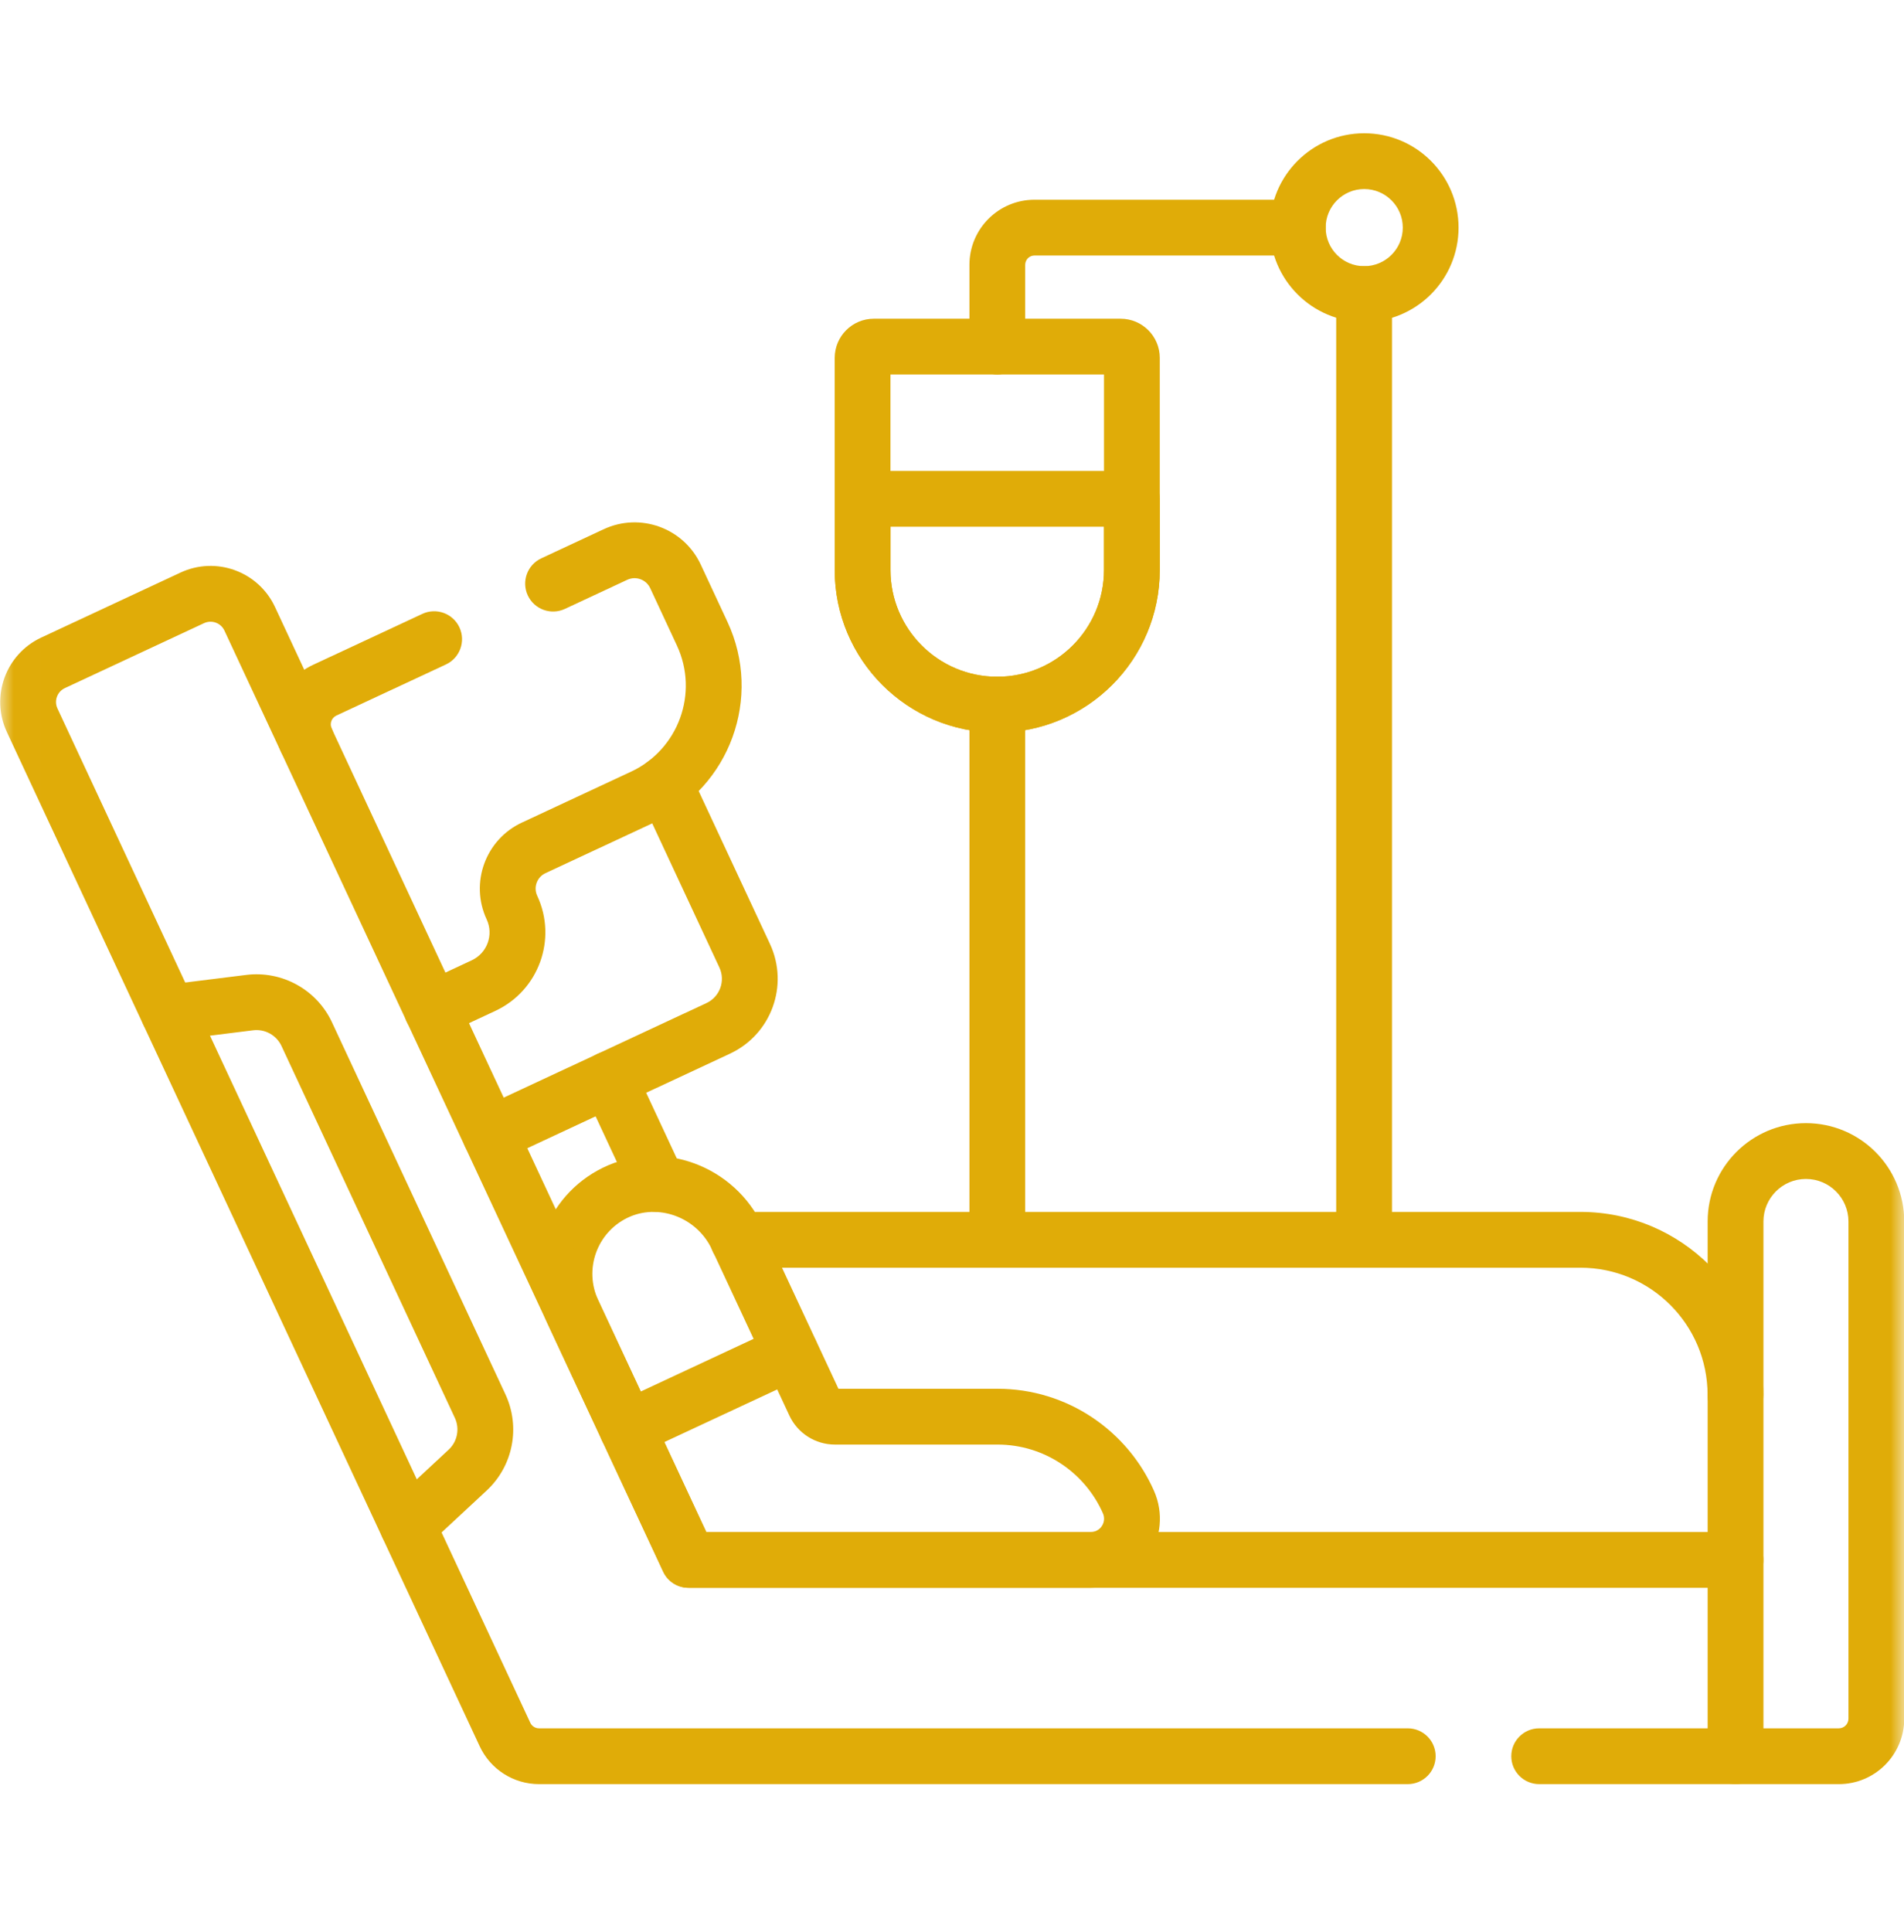 <?xml version="1.0" encoding="UTF-8"?> <svg xmlns="http://www.w3.org/2000/svg" width="70" height="71" viewBox="0 0 70 71" fill="none"><g clip-path="url(#clip0_622_8)"><path fill-rule="evenodd" clip-rule="evenodd" d="M50.15 46.593C50.717 46.593 51.176 46.134 51.176 45.567V10.808C51.176 10.242 50.717 9.783 50.15 9.783C49.584 9.783 49.125 10.242 49.125 10.808V45.567C49.125 46.134 49.584 46.593 50.15 46.593Z" fill="#E0AC08"></path><mask id="mask0_622_8" style="mask-type:luminance" maskUnits="userSpaceOnUse" x="0" y="0" width="71" height="71"><path d="M0.008 0.235H70.008V70.236H0.008V0.235Z" fill="white"></path></mask><g mask="url(#mask0_622_8)"><path fill-rule="evenodd" clip-rule="evenodd" d="M36.666 13.765C37.232 13.765 37.691 13.306 37.691 12.74V9.733C37.691 9.544 37.844 9.391 38.033 9.391H47.711C48.278 9.391 48.737 8.932 48.737 8.366C48.737 7.8 48.278 7.341 47.711 7.341H38.033C36.712 7.341 35.641 8.412 35.641 9.733V12.74C35.641 13.306 36.1 13.765 36.666 13.765Z" fill="#E0AC08"></path><path fill-rule="evenodd" clip-rule="evenodd" d="M30.688 20.948C30.688 24.248 33.363 26.924 36.663 26.924C39.963 26.924 42.639 24.248 42.639 20.948V13.154C42.639 12.359 41.994 11.714 41.199 11.714H32.127C31.332 11.714 30.688 12.359 30.688 13.154V20.948ZM36.663 24.873C34.495 24.873 32.738 23.116 32.738 20.948V13.765H40.588V20.948C40.588 23.116 38.831 24.873 36.663 24.873Z" fill="#E0AC08"></path><path fill-rule="evenodd" clip-rule="evenodd" d="M36.663 24.873C34.495 24.873 32.738 23.116 32.738 20.948V19.36H40.588V20.948C40.588 23.116 38.831 24.873 36.663 24.873ZM30.688 20.948C30.688 24.248 33.363 26.924 36.663 26.924C39.963 26.924 42.639 24.248 42.639 20.948V18.334C42.639 17.768 42.18 17.309 41.613 17.309H31.713C31.147 17.309 30.688 17.768 30.688 18.334V20.948Z" fill="#E0AC08"></path><path fill-rule="evenodd" clip-rule="evenodd" d="M36.666 46.593C37.232 46.593 37.691 46.134 37.691 45.567V25.899C37.691 25.332 37.232 24.873 36.666 24.873C36.1 24.873 35.641 25.332 35.641 25.899V45.567C35.641 46.134 36.1 46.593 36.666 46.593Z" fill="#E0AC08"></path><path fill-rule="evenodd" clip-rule="evenodd" d="M63.804 52.295C64.37 52.295 64.829 51.836 64.829 51.27C64.829 47.555 61.818 44.542 58.103 44.542H27.135C26.569 44.542 26.109 45.001 26.109 45.567C26.109 46.134 26.569 46.593 27.135 46.593H58.103C60.685 46.593 62.779 48.687 62.779 51.27C62.779 51.836 63.238 52.295 63.804 52.295Z" fill="#E0AC08"></path><path fill-rule="evenodd" clip-rule="evenodd" d="M24.624 44.45C25.137 44.21 25.359 43.6 25.12 43.087L23.322 39.233C23.083 38.72 22.473 38.498 21.959 38.737C21.446 38.977 21.224 39.587 21.464 40.1L23.261 43.954C23.501 44.467 24.111 44.689 24.624 44.45Z" fill="#E0AC08"></path><path fill-rule="evenodd" clip-rule="evenodd" d="M22.128 52.941C22.367 53.454 22.977 53.676 23.49 53.437L29.496 50.636C30.009 50.397 30.232 49.787 29.992 49.273C29.753 48.76 29.143 48.538 28.63 48.777L22.624 51.578C22.11 51.817 21.888 52.427 22.128 52.941Z" fill="#E0AC08"></path><path fill-rule="evenodd" clip-rule="evenodd" d="M24.384 57.765C24.553 58.126 24.915 58.357 25.314 58.357H40.105C41.946 58.357 43.165 56.464 42.424 54.788L42.424 54.788C41.448 52.584 39.24 51.042 36.67 51.042H30.825L28.031 45.051C27.016 42.875 24.368 41.839 22.159 42.921C20.04 43.958 19.133 46.504 20.134 48.651C20.134 48.651 20.134 48.651 20.134 48.651L24.384 57.765ZM25.967 56.306L21.993 47.785L21.993 47.785C21.465 46.653 21.943 45.309 23.06 44.763L23.06 44.763C24.187 44.211 25.617 44.728 26.172 45.918L29.021 52.027L29.021 52.027C29.324 52.677 29.977 53.093 30.694 53.093H36.67C38.4 53.093 39.889 54.129 40.548 55.618C40.693 55.946 40.454 56.306 40.105 56.306H25.967Z" fill="#E0AC08"></path><path fill-rule="evenodd" clip-rule="evenodd" d="M19.496 63.318C19.496 63.318 19.496 63.318 19.496 63.318L2.112 26.039L2.112 26.039C1.981 25.757 2.102 25.422 2.385 25.29L7.502 22.903L7.502 22.903C7.784 22.772 8.12 22.894 8.251 23.176L8.251 23.176L24.381 57.765C24.549 58.126 24.912 58.357 25.31 58.357H63.806C64.372 58.357 64.831 57.898 64.831 57.331C64.831 56.765 64.372 56.306 63.806 56.306H25.963L10.11 22.309C10.11 22.309 10.11 22.309 10.11 22.309C9.499 21 7.944 20.434 6.635 21.045L1.518 23.432L1.518 23.432C0.209 24.042 -0.357 25.597 0.253 26.906C0.253 26.906 0.253 26.906 0.253 26.906L17.637 64.184L17.637 64.184C18.033 65.032 18.883 65.573 19.817 65.573H51.755C52.322 65.573 52.781 65.114 52.781 64.548C52.781 63.981 52.322 63.522 51.755 63.522H19.817C19.68 63.522 19.554 63.443 19.496 63.318Z" fill="#E0AC08"></path><path fill-rule="evenodd" clip-rule="evenodd" d="M55.562 64.548C55.562 65.114 56.022 65.573 56.588 65.573H63.808C64.374 65.573 64.833 65.114 64.833 64.548C64.833 63.981 64.374 63.522 63.808 63.522H56.588C56.022 63.522 55.562 63.981 55.562 64.548Z" fill="#E0AC08"></path><path fill-rule="evenodd" clip-rule="evenodd" d="M62.781 64.548C62.781 65.114 63.24 65.573 63.807 65.573H67.604C68.932 65.573 70.009 64.496 70.009 63.167V44.894C70.009 42.898 68.391 41.28 66.395 41.28C64.399 41.28 62.781 42.898 62.781 44.894V64.548ZM64.832 63.522V44.894C64.832 44.031 65.532 43.331 66.395 43.331C67.258 43.331 67.958 44.031 67.958 44.894V63.167C67.958 63.364 67.799 63.522 67.604 63.522H64.832Z" fill="#E0AC08"></path><path fill-rule="evenodd" clip-rule="evenodd" d="M14.24 56.777C14.626 57.192 15.274 57.216 15.689 56.83L17.891 54.784C18.864 53.88 19.143 52.45 18.581 51.246L18.581 51.246L12.207 37.578C12.207 37.577 12.207 37.577 12.207 37.577C11.646 36.373 10.372 35.669 9.053 35.832C9.053 35.832 9.053 35.832 9.053 35.832L6.071 36.203C5.509 36.273 5.11 36.785 5.18 37.347C5.25 37.909 5.762 38.308 6.324 38.239L9.306 37.867L9.306 37.867C9.742 37.813 10.163 38.046 10.349 38.444L10.349 38.444L16.723 52.113C16.723 52.113 16.723 52.113 16.723 52.113C16.908 52.511 16.816 52.983 16.494 53.282L16.494 53.282L14.293 55.328C13.878 55.714 13.854 56.363 14.24 56.777Z" fill="#E0AC08"></path><path fill-rule="evenodd" clip-rule="evenodd" d="M17.096 42.137C17.336 42.65 17.946 42.872 18.459 42.633L26.838 38.726C26.838 38.726 26.838 38.726 26.838 38.725C28.358 38.017 29.015 36.212 28.307 34.693L28.307 34.693L25.364 28.382C25.125 27.869 24.515 27.646 24.002 27.886C23.488 28.125 23.266 28.735 23.506 29.248L26.448 35.559C26.448 35.559 26.448 35.559 26.448 35.559C26.448 35.559 26.448 35.559 26.448 35.559C26.678 36.053 26.465 36.637 25.972 36.867L25.972 36.867L17.592 40.774C17.079 41.014 16.857 41.624 17.096 42.137Z" fill="#E0AC08"></path><path fill-rule="evenodd" clip-rule="evenodd" d="M14.948 37.543C15.187 38.057 15.797 38.279 16.311 38.039L18.212 37.153C19.805 36.41 20.494 34.517 19.751 32.924C19.605 32.611 19.74 32.238 20.054 32.092L24.064 30.222C24.064 30.222 24.064 30.222 24.064 30.222C26.838 28.928 28.039 25.631 26.745 22.857C26.745 22.857 26.745 22.857 26.745 22.857L25.762 20.749C25.136 19.406 23.538 18.824 22.195 19.451C22.195 19.451 22.195 19.451 22.195 19.451L19.9 20.521C19.387 20.76 19.165 21.37 19.404 21.884C19.644 22.397 20.254 22.619 20.767 22.38L23.061 21.31C23.379 21.162 23.756 21.299 23.904 21.616L24.886 23.724C25.701 25.471 24.945 27.548 23.198 28.363L19.187 30.233C19.187 30.233 19.187 30.233 19.187 30.233C17.847 30.858 17.268 32.451 17.892 33.791C18.156 34.357 17.911 35.03 17.345 35.294C17.345 35.294 17.345 35.294 17.345 35.294L15.444 36.181C14.931 36.42 14.709 37.03 14.948 37.543Z" fill="#E0AC08"></path><path fill-rule="evenodd" clip-rule="evenodd" d="M11.698 28.137C12.211 27.897 12.434 27.287 12.194 26.774C12.111 26.595 12.188 26.383 12.367 26.299C12.367 26.299 12.367 26.299 12.367 26.299L16.395 24.421C16.908 24.182 17.13 23.572 16.891 23.058C16.651 22.545 16.041 22.323 15.528 22.562L11.5 24.44C10.295 25.003 9.774 26.435 10.335 27.64C10.575 28.154 11.185 28.376 11.698 28.137Z" fill="#E0AC08"></path><path fill-rule="evenodd" clip-rule="evenodd" d="M50.155 9.783C49.372 9.783 48.738 9.149 48.738 8.366C48.738 7.583 49.373 6.948 50.155 6.948C50.938 6.948 51.573 7.583 51.573 8.366C51.573 9.148 50.938 9.783 50.155 9.783ZM46.688 8.366C46.688 10.281 48.24 11.833 50.155 11.833C52.07 11.833 53.623 10.281 53.623 8.366C53.623 6.45 52.071 4.898 50.155 4.898C48.24 4.898 46.688 6.451 46.688 8.366Z" fill="#E0AC08"></path></g></g><defs><clipPath id="clip0_622_8"><rect width="70" height="70" fill="white" transform="translate(0 0.235)"></rect></clipPath></defs></svg> 